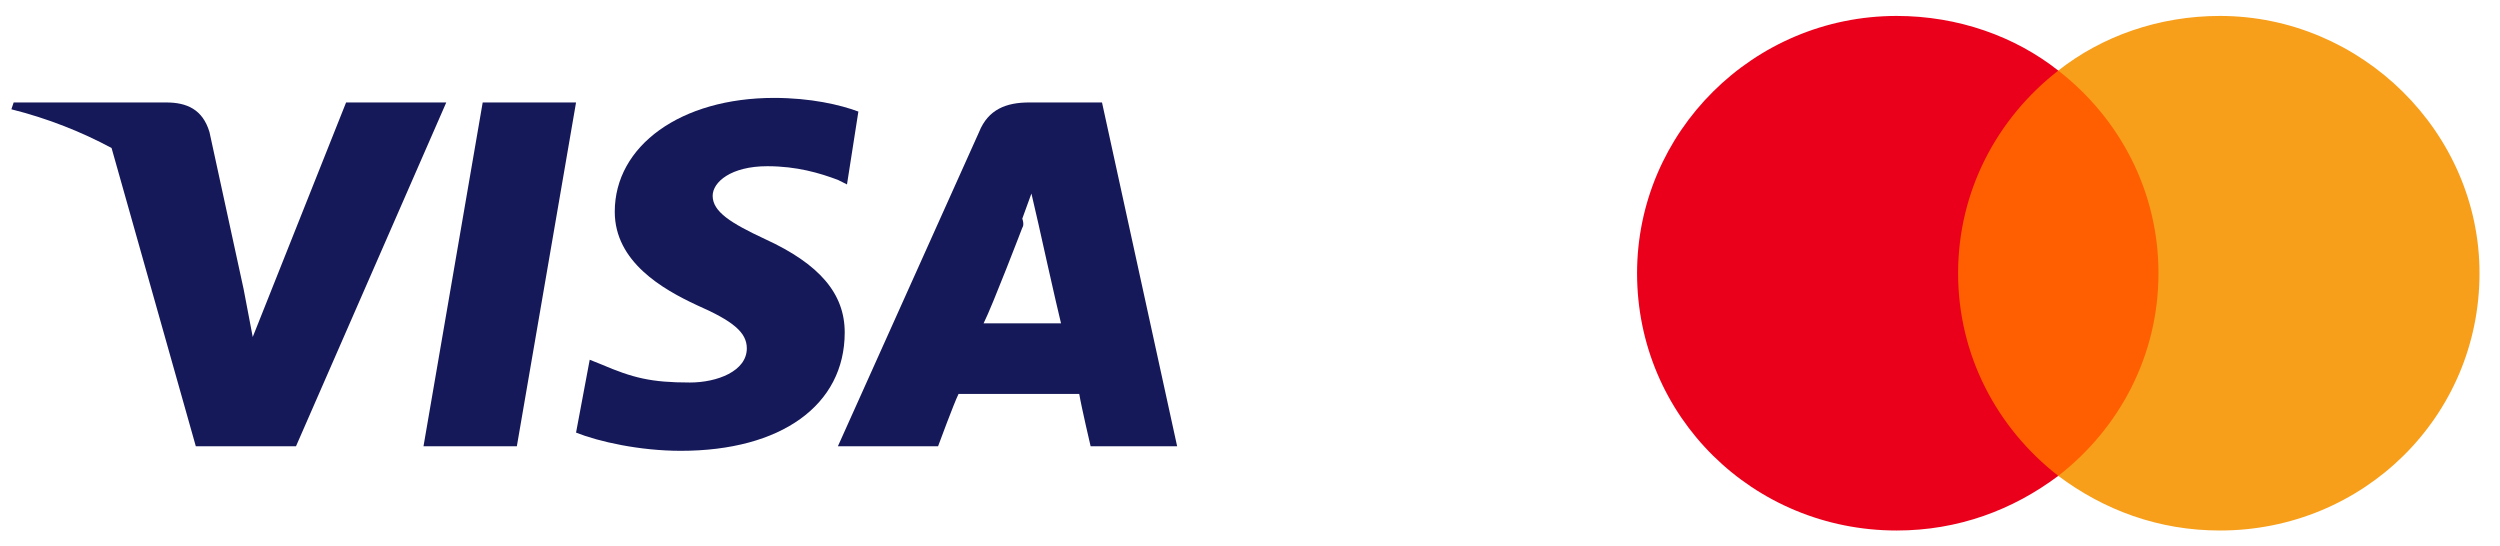 <?xml version="1.0" encoding="utf-8"?>
<!-- Generator: Adobe Illustrator 26.0.1, SVG Export Plug-In . SVG Version: 6.00 Build 0)  -->
<svg version="1.1" id="Layer_1" xmlns="http://www.w3.org/2000/svg" xmlns:xlink="http://www.w3.org/1999/xlink" x="0px" y="0px"
	 viewBox="0 0 109.8 24" style="enable-background:new 0 0 109.8 24;" xml:space="preserve">
<style type="text/css">
	.st0{fill:#FF5F00;}
	.st1{fill:#EB001B;}
	.st2{fill:#F79E1B;}
	.st3{fill:#15195A;}
	.st4{fill-rule:evenodd;clip-rule:evenodd;fill:#15195A;}
</style>
<path class="st0" d="M95.4,20.9h-10V3.1h10V20.9z"/>
<path class="st1" d="M86,12c0-3.6,1.7-6.8,4.4-8.9c-1.9-1.5-4.4-2.4-7.1-2.4C77,0.7,71.9,5.8,71.9,12c0,6.3,5.1,11.3,11.4,11.3
	c2.7,0,5.1-0.9,7.1-2.4C87.7,18.8,86,15.6,86,12z"/>
<path class="st2" d="M108.9,12c0,6.3-5.1,11.3-11.4,11.3c-2.7,0-5.1-0.9-7.1-2.4c2.7-2.1,4.4-5.3,4.4-8.9c0-3.6-1.7-6.8-4.4-8.9
	c1.9-1.5,4.4-2.4,7.1-2.4C103.7,0.7,108.9,5.8,108.9,12z"/>
<path class="st3" d="M22.7,19.6h-4.1l2.6-15.1h4.1L22.7,19.6z"/>
<path class="st3" d="M37.7,4.9c-0.8-0.3-2.1-0.6-3.7-0.6c-4.1,0-7,2.1-7,5c0,2.2,2.1,3.4,3.6,4.1c1.6,0.7,2.2,1.2,2.2,1.9
	c0,1-1.3,1.5-2.5,1.5c-1.7,0-2.5-0.2-3.9-0.8l-0.5-0.2L25.3,19c1,0.4,2.8,0.8,4.6,0.8c4.4,0,7.2-2,7.2-5.2c0-1.7-1.1-3-3.5-4.1
	c-1.5-0.7-2.3-1.2-2.3-1.9c0-0.6,0.8-1.3,2.4-1.3c1.3,0,2.3,0.3,3.1,0.6l0.4,0.2L37.7,4.9z"/>
<path class="st4" d="M45.2,4.5h3.2l3.3,15.1h-3.8c0,0-0.4-1.7-0.5-2.3h-5.3c-0.2,0.4-0.9,2.3-0.9,2.3h-4.4L43,5.8
	C43.4,4.8,44.2,4.5,45.2,4.5z M44.9,10c0,0-1.3,3.4-1.7,4.2h3.4c-0.2-0.8-1-4.4-1-4.4l-0.3-1.3c-0.1,0.3-0.3,0.8-0.4,1.1
	C45,9.9,44.9,10,44.9,10z"/>
<path class="st4" d="M0.6,4.5h6.7c0.9,0,1.6,0.3,1.9,1.3l1.5,6.9c0,0,0,0,0,0l0.4,2.1l4.1-10.3h4.4L13,19.6H8.6L4.9,6.5
	C3.6,5.8,2.1,5.2,0.5,4.8L0.6,4.5z"/>
</svg>
